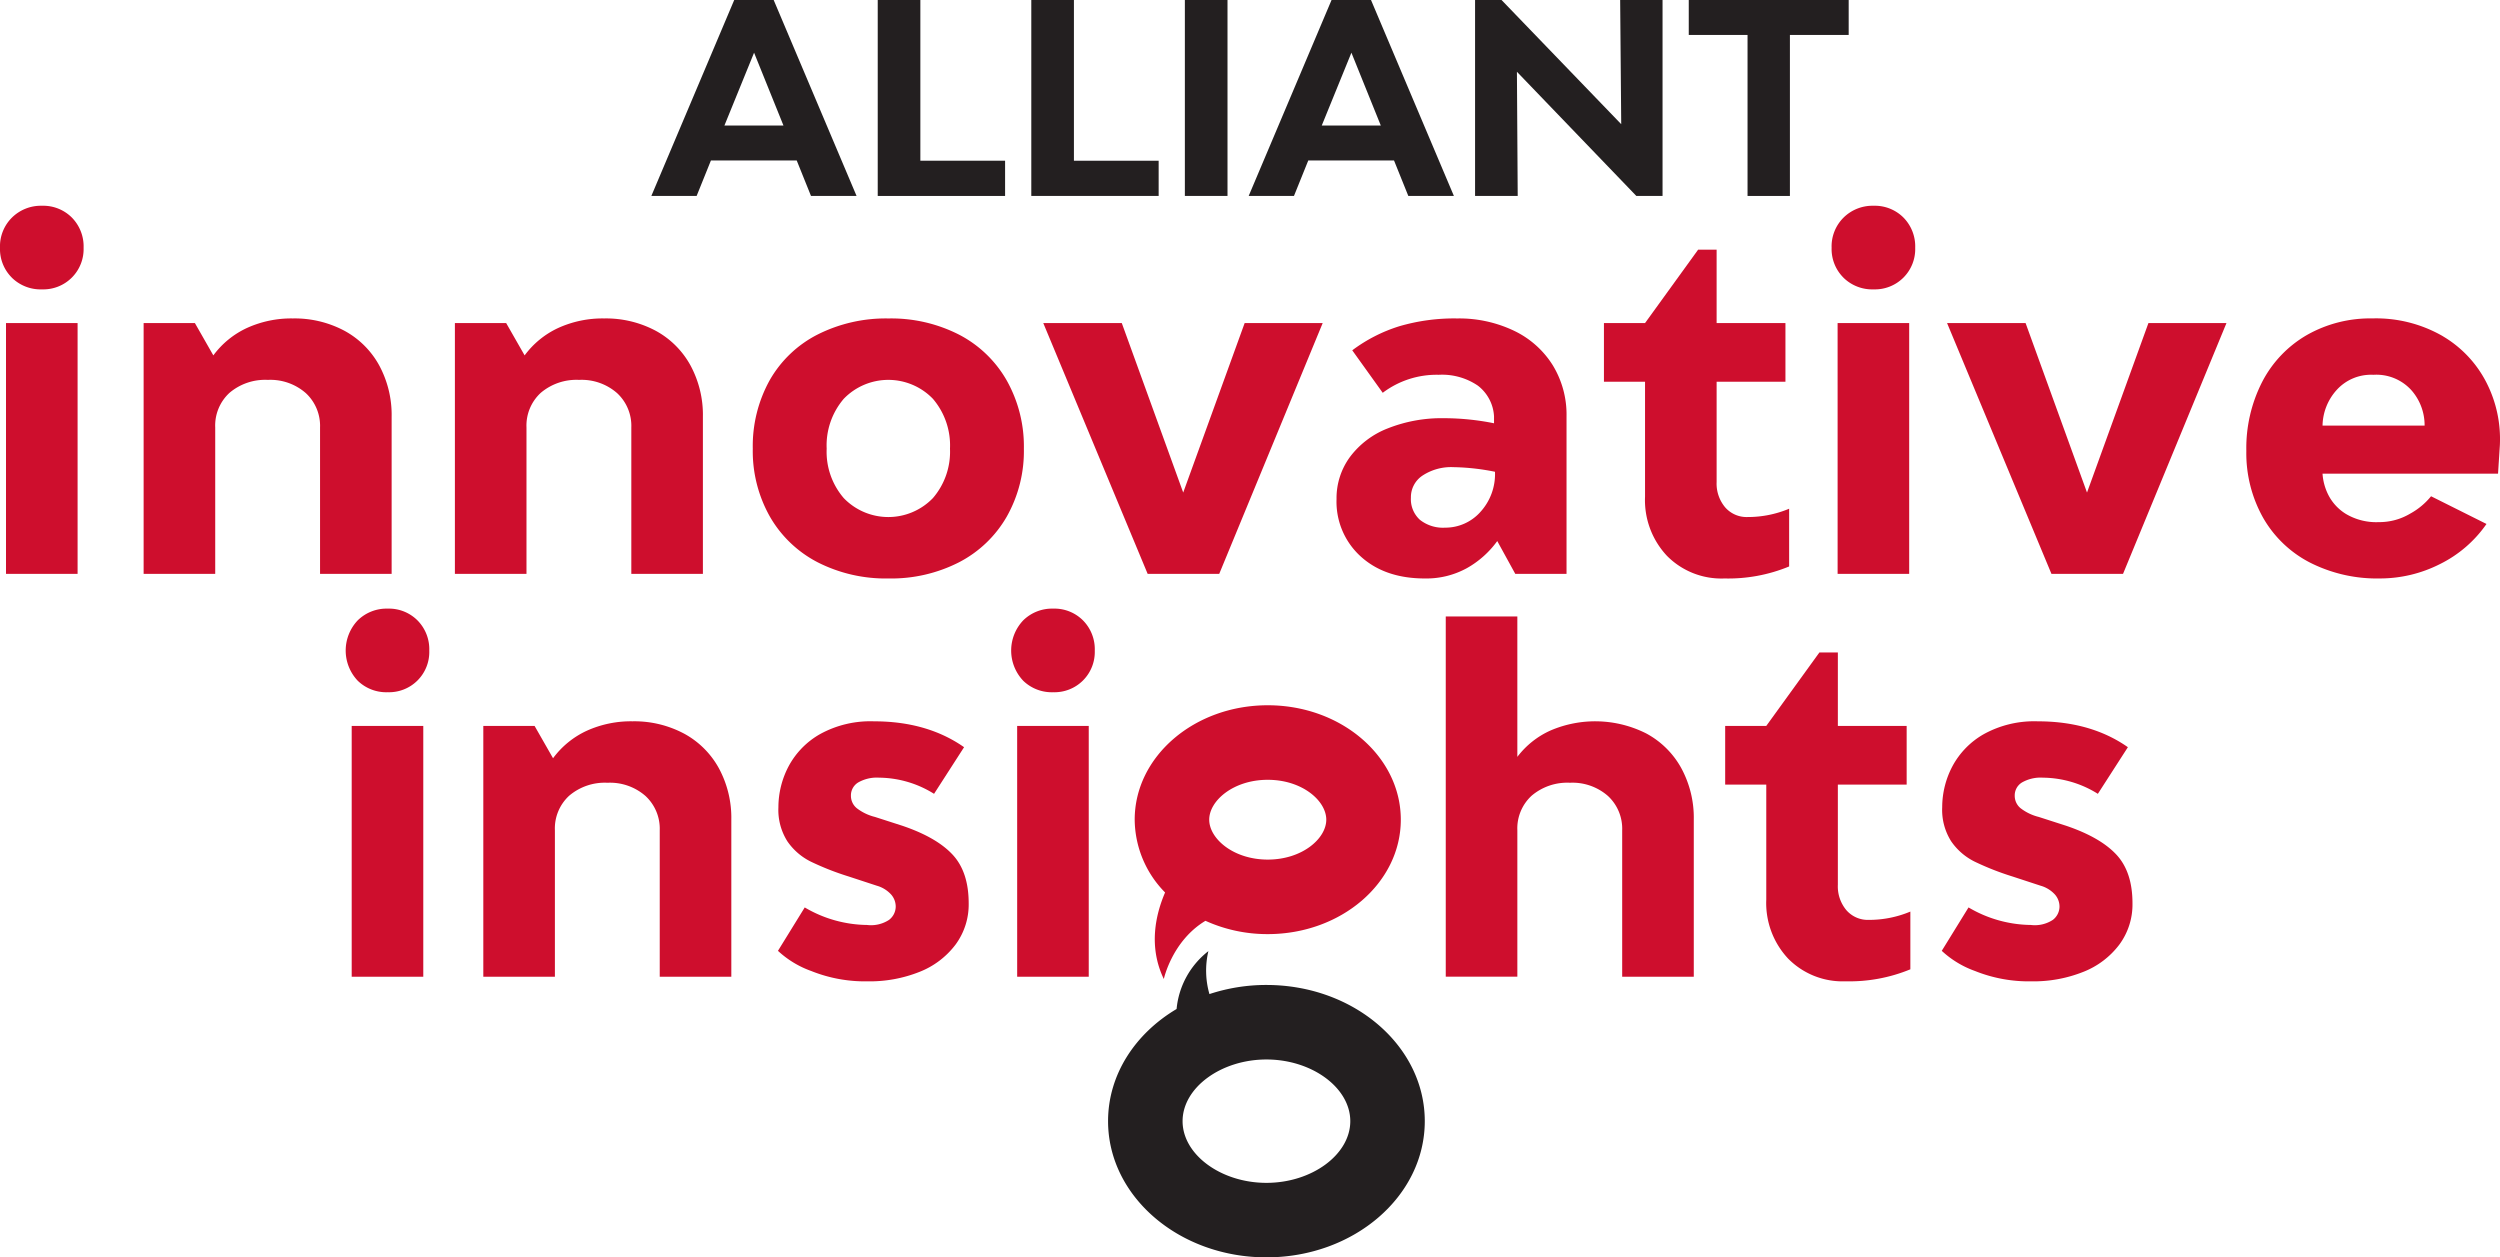 <svg xmlns="http://www.w3.org/2000/svg" xmlns:xlink="http://www.w3.org/1999/xlink" width="438.882" height="220.736" viewBox="0 0 438.882 220.736"><defs><clipPath id="a"><rect width="438.882" height="220.736" fill="none"/></clipPath></defs><g transform="translate(0 0)"><path d="M76.814,9.25l5.159,12.783H71.609ZM73.328,0,58.779,34.4h7.949l2.509-6.227H84.3L86.807,34.4h8L80.254,0Z" transform="translate(55.566 0)" fill="#231f20"/><path d="M79.209,0V34.4h22.358V28.213H86.693V0Z" transform="translate(74.879)" fill="#231f20"/><path d="M93.067,0V34.4h22.358V28.213H100.551V0Z" transform="translate(87.98)" fill="#231f20"/><rect width="7.486" height="34.396" transform="translate(208.006 0)" fill="#231f20"/><path d="M130.719,9.25l5.159,12.783H125.514ZM127.233,0,112.684,34.4h7.949l2.511-6.227H138.2l2.51,6.227h8L134.159,0Z" transform="translate(106.525 0)" fill="#231f20"/><path d="M158.586,0l.185,21.8L137.761,0h-4.647V34.4H140.6l-.138-21.8,20.965,21.8h4.6V0Z" transform="translate(125.838)" fill="#231f20"/><path d="M152.4,0V6.135h10.32V34.4h7.437V6.135h10.318V0Z" transform="translate(144.066)" fill="#231f20"/><g transform="translate(0 0)"><g transform="translate(0 0)" clip-path="url(#a)"><path d="M2.068,31.175A7.081,7.081,0,0,1,0,25.946a7.115,7.115,0,0,1,2.109-5.311,7.224,7.224,0,0,1,5.27-2.066,7.093,7.093,0,0,1,5.229,2.066,7.2,7.2,0,0,1,2.068,5.311,7.073,7.073,0,0,1-7.3,7.3,7.183,7.183,0,0,1-5.311-2.068M1.054,39.16H13.621V83.185H1.054Z" transform="translate(0 17.554)" fill="#ce0e2d"/><path d="M48.189,30.887a15.247,15.247,0,0,1,6.122,6.081,18.276,18.276,0,0,1,2.189,9.04V73.573H43.933v-25.7a7.828,7.828,0,0,0-2.513-6.04,9.437,9.437,0,0,0-6.649-2.309,9.665,9.665,0,0,0-6.729,2.268,7.8,7.8,0,0,0-2.513,6.081v25.7H12.961V29.548h9L25.2,35.225A15.319,15.319,0,0,1,31.123,30.4a18.8,18.8,0,0,1,8.026-1.663,18.561,18.561,0,0,1,9.04,2.15" transform="translate(12.253 27.166)" fill="#ce0e2d"/><path d="M76.279,30.887A15.247,15.247,0,0,1,82.4,36.968a18.276,18.276,0,0,1,2.189,9.04V73.573H72.023v-25.7a7.828,7.828,0,0,0-2.513-6.04,9.436,9.436,0,0,0-6.649-2.309,9.665,9.665,0,0,0-6.729,2.268,7.8,7.8,0,0,0-2.513,6.081v25.7H41.051V29.548h9l3.243,5.677A15.319,15.319,0,0,1,59.213,30.4a18.8,18.8,0,0,1,8.026-1.663,18.561,18.561,0,0,1,9.04,2.15" transform="translate(38.807 27.166)" fill="#ce0e2d"/><path d="M79.325,71.545a20.513,20.513,0,0,1-8.392-8.026,23.375,23.375,0,0,1-3-11.917,23.808,23.808,0,0,1,2.959-12,20.222,20.222,0,0,1,8.392-8.026,26.581,26.581,0,0,1,12.485-2.836,26.169,26.169,0,0,1,12.365,2.836,20.469,20.469,0,0,1,8.39,8.067,23.606,23.606,0,0,1,3,11.96,23.375,23.375,0,0,1-3,11.917,20.52,20.52,0,0,1-8.39,8.026,26.146,26.146,0,0,1-12.365,2.838,26.313,26.313,0,0,1-12.444-2.838M99.553,60.276a12.453,12.453,0,0,0,3-8.674,12.577,12.577,0,0,0-3-8.758,10.873,10.873,0,0,0-15.648,0,12.577,12.577,0,0,0-3,8.758,12.453,12.453,0,0,0,3,8.674,10.869,10.869,0,0,0,15.648,0" transform="translate(64.22 27.167)" fill="#ce0e2d"/><path d="M107.931,29.155l10.783,29.754L129.5,29.155h13.7L125.038,73.18H112.471L94.148,29.155Z" transform="translate(89.002 27.561)" fill="#ce0e2d"/><path d="M151.745,30.886a16.277,16.277,0,0,1,6.811,6.04,16.619,16.619,0,0,1,2.434,9V73.572h-9l-3.161-5.756a16.6,16.6,0,0,1-5.311,4.743,14.733,14.733,0,0,1-7.418,1.825q-6.974,0-11.228-3.852a12.964,12.964,0,0,1-4.258-10.094,12.245,12.245,0,0,1,2.352-7.377,15.13,15.13,0,0,1,6.649-5.027,25.63,25.63,0,0,1,9.89-1.784,44.66,44.66,0,0,1,8.756.891V45.925a7.271,7.271,0,0,0-2.836-5.391,11.168,11.168,0,0,0-6.892-1.906,15.678,15.678,0,0,0-9.81,3.163l-5.35-7.46a27.328,27.328,0,0,1,8.229-4.216,34.212,34.212,0,0,1,10.174-1.377,22.351,22.351,0,0,1,9.972,2.148m-5.918,31.863a9.846,9.846,0,0,0,2.6-7.095,39.586,39.586,0,0,0-7.3-.811,9.154,9.154,0,0,0-5.393,1.461,4.539,4.539,0,0,0-2.066,3.891,4.884,4.884,0,0,0,1.58,3.893,6.512,6.512,0,0,0,4.42,1.377,8.234,8.234,0,0,0,6.161-2.716" transform="translate(114.019 27.167)" fill="#ce0e2d"/><path d="M177.255,68.012V78.147A28.009,28.009,0,0,1,165.9,80.254a13.412,13.412,0,0,1-10.092-3.972A14.276,14.276,0,0,1,151.959,65.9V45.716h-7.215V35.42h7.215l9.324-12.892h3.243V35.42h12.081v10.3H164.526V63.31a6.485,6.485,0,0,0,1.5,4.459,4.992,4.992,0,0,0,3.932,1.7,18.716,18.716,0,0,0,7.3-1.459" transform="translate(136.832 21.297)" fill="#ce0e2d"/><path d="M167.358,31.175a7.081,7.081,0,0,1-2.068-5.229,7.121,7.121,0,0,1,2.107-5.311,7.23,7.23,0,0,1,5.27-2.066,7.094,7.094,0,0,1,5.231,2.066,7.2,7.2,0,0,1,2.066,5.311,7.07,7.07,0,0,1-7.3,7.3,7.181,7.181,0,0,1-5.309-2.068m-1.014,7.986h12.567V83.185H166.344Z" transform="translate(156.255 17.554)" fill="#ce0e2d"/><path d="M189.492,29.155l10.783,29.754,10.783-29.754h13.7L206.6,73.18H194.032L175.709,29.155Z" transform="translate(166.105 27.561)" fill="#ce0e2d"/><path d="M237.213,31.86a19.946,19.946,0,0,1,7.7,8.229,21.814,21.814,0,0,1,2.311,10.865l-.323,5.027h-30.81a9.655,9.655,0,0,0,1.014,3.729,8.348,8.348,0,0,0,3.122,3.363,10.42,10.42,0,0,0,5.756,1.42,10.568,10.568,0,0,0,5.513-1.5,12.316,12.316,0,0,0,3.647-3.041l9.731,4.865a21.537,21.537,0,0,1-8.19,7.052,23.258,23.258,0,0,1-10.54,2.513,25.984,25.984,0,0,1-12.283-2.8,20.013,20.013,0,0,1-8.229-7.906,23.112,23.112,0,0,1-2.918-11.674,25.545,25.545,0,0,1,2.8-12.162,20.2,20.2,0,0,1,7.822-8.188,22.491,22.491,0,0,1,11.513-2.92,23.423,23.423,0,0,1,12.365,3.122M231.7,41.346a8.293,8.293,0,0,0-6.688-2.716,8.122,8.122,0,0,0-6.486,2.716,9.56,9.56,0,0,0-2.434,6.2h17.919a9.3,9.3,0,0,0-2.311-6.2" transform="translate(191.636 27.167)" fill="#ce0e2d"/><path d="M33.264,67.532a7.7,7.7,0,0,1,.039-10.54,7.224,7.224,0,0,1,5.27-2.068A7.088,7.088,0,0,1,43.8,56.992,7.191,7.191,0,0,1,45.87,62.3a7.067,7.067,0,0,1-7.3,7.3,7.187,7.187,0,0,1-5.309-2.066M32.25,75.517H44.817v44.025H32.25Z" transform="translate(29.491 51.922)" fill="#ce0e2d"/><path d="M78.843,67.243a15.259,15.259,0,0,1,6.122,6.081,18.276,18.276,0,0,1,2.189,9.04v27.565H74.587v-25.7a7.828,7.828,0,0,0-2.513-6.04,9.445,9.445,0,0,0-6.649-2.309,9.657,9.657,0,0,0-6.729,2.27,7.792,7.792,0,0,0-2.513,6.079v25.7H43.615V65.9h9l3.243,5.677a15.319,15.319,0,0,1,5.918-4.824A18.8,18.8,0,0,1,69.8,65.093a18.561,18.561,0,0,1,9.04,2.15" transform="translate(41.231 61.535)" fill="#ce0e2d"/><path d="M76.123,108.955a16.939,16.939,0,0,1-5.918-3.568l4.7-7.62a21.959,21.959,0,0,0,10.944,3.079,5.769,5.769,0,0,0,3.852-.891A2.96,2.96,0,0,0,90.878,97.6a3.223,3.223,0,0,0-.811-2.107,5.39,5.39,0,0,0-2.513-1.541l-4.945-1.622A48.327,48.327,0,0,1,75.92,89.7a10.863,10.863,0,0,1-4.054-3.527,10.3,10.3,0,0,1-1.582-6A15.431,15.431,0,0,1,72.069,73a14.161,14.161,0,0,1,5.554-5.675,18.3,18.3,0,0,1,9.445-2.229q9.323,0,15.81,4.54l-5.27,8.188a18.461,18.461,0,0,0-9.647-2.838,6.577,6.577,0,0,0-3.688.852,2.65,2.65,0,0,0-1.257,2.311,2.8,2.8,0,0,0,1.014,2.189,8.579,8.579,0,0,0,3.2,1.541l4.784,1.541q6,2.028,8.836,5.066t2.838,8.554a11.861,11.861,0,0,1-2.311,7.256,14.6,14.6,0,0,1-6.322,4.784,23.652,23.652,0,0,1-9.122,1.663,25.4,25.4,0,0,1-9.81-1.784" transform="translate(66.368 61.535)" fill="#ce0e2d"/><path d="M93.319,67.532a7.694,7.694,0,0,1,.041-10.54,7.218,7.218,0,0,1,5.27-2.068,7.081,7.081,0,0,1,5.229,2.068,7.184,7.184,0,0,1,2.068,5.309,7.07,7.07,0,0,1-7.3,7.3,7.192,7.192,0,0,1-5.311-2.066m-1.014,7.986h12.567v44.025H92.305Z" transform="translate(86.263 51.922)" fill="#ce0e2d"/><path d="M165.7,76.186a15.247,15.247,0,0,1,6.122,6.081,18.275,18.275,0,0,1,2.189,9.04v27.565H161.441V93.17a7.828,7.828,0,0,0-2.513-6.04,9.44,9.44,0,0,0-6.647-2.309,9.658,9.658,0,0,0-6.731,2.27,7.792,7.792,0,0,0-2.513,6.079v25.7H130.469V55.633h12.567V80.28a15.016,15.016,0,0,1,5.8-4.622,19.894,19.894,0,0,1,16.864.527" transform="translate(123.338 52.592)" fill="#ce0e2d"/><path d="M188.195,104.367V114.5a28.009,28.009,0,0,1-11.351,2.107,13.419,13.419,0,0,1-10.094-3.972,14.275,14.275,0,0,1-3.85-10.378V82.071h-7.215v-10.3H162.9l9.324-12.892h3.243V71.775h12.079v10.3H175.466V99.665a6.488,6.488,0,0,0,1.5,4.459,4.987,4.987,0,0,0,3.932,1.7,18.717,18.717,0,0,0,7.3-1.459" transform="translate(147.174 55.664)" fill="#ce0e2d"/><path d="M181.148,108.955a16.939,16.939,0,0,1-5.918-3.568l4.7-7.62a21.959,21.959,0,0,0,10.944,3.079,5.77,5.77,0,0,0,3.852-.891A2.96,2.96,0,0,0,195.9,97.6a3.223,3.223,0,0,0-.811-2.107,5.389,5.389,0,0,0-2.513-1.541l-4.945-1.622a48.325,48.325,0,0,1-6.688-2.634,10.863,10.863,0,0,1-4.054-3.527,10.3,10.3,0,0,1-1.582-6A15.431,15.431,0,0,1,177.094,73a14.161,14.161,0,0,1,5.554-5.675,18.3,18.3,0,0,1,9.445-2.229q9.323,0,15.81,4.54l-5.27,8.188a18.461,18.461,0,0,0-9.647-2.838,6.577,6.577,0,0,0-3.688.852,2.652,2.652,0,0,0-1.259,2.311,2.806,2.806,0,0,0,1.014,2.189,8.605,8.605,0,0,0,3.2,1.541l4.784,1.541q6,2.028,8.838,5.066t2.836,8.554a11.861,11.861,0,0,1-2.311,7.256,14.6,14.6,0,0,1-6.322,4.784,23.652,23.652,0,0,1-9.122,1.663,25.4,25.4,0,0,1-9.81-1.784" transform="translate(165.652 61.535)" fill="#ce0e2d"/><path d="M125.756,63.645c-12.9,0-23.358,8.991-23.358,20.086a18.4,18.4,0,0,0,5.336,12.781c-1.638,3.805-2.976,9.484-.222,15.191,0,0,1.443-6.694,7.309-10.219a26.314,26.314,0,0,0,10.935,2.336c12.9,0,23.358-9,23.358-20.09s-10.458-20.086-23.358-20.086m0,27.093c-6.056,0-10.275-3.692-10.275-7.007s4.219-7,10.275-7,10.275,3.69,10.275,7-4.217,7.007-10.275,7.007" transform="translate(96.801 60.166)" fill="#ce0e2d"/><path d="M127.8,91.77a31.751,31.751,0,0,0-10.007,1.6,14.87,14.87,0,0,1-.183-7.538,14.564,14.564,0,0,0-5.583,10.157c-7.266,4.313-12.03,11.52-12.03,19.689,0,13.2,12.448,23.912,27.8,23.912s27.8-10.707,27.8-23.912S143.15,91.77,127.8,91.77m0,34.74c-7.982,0-14.722-4.959-14.722-10.83s6.741-10.828,14.722-10.828,14.72,4.959,14.72,10.828-6.741,10.83-14.72,10.83" transform="translate(94.527 81.143)" fill="#231f20"/></g></g></g></svg>